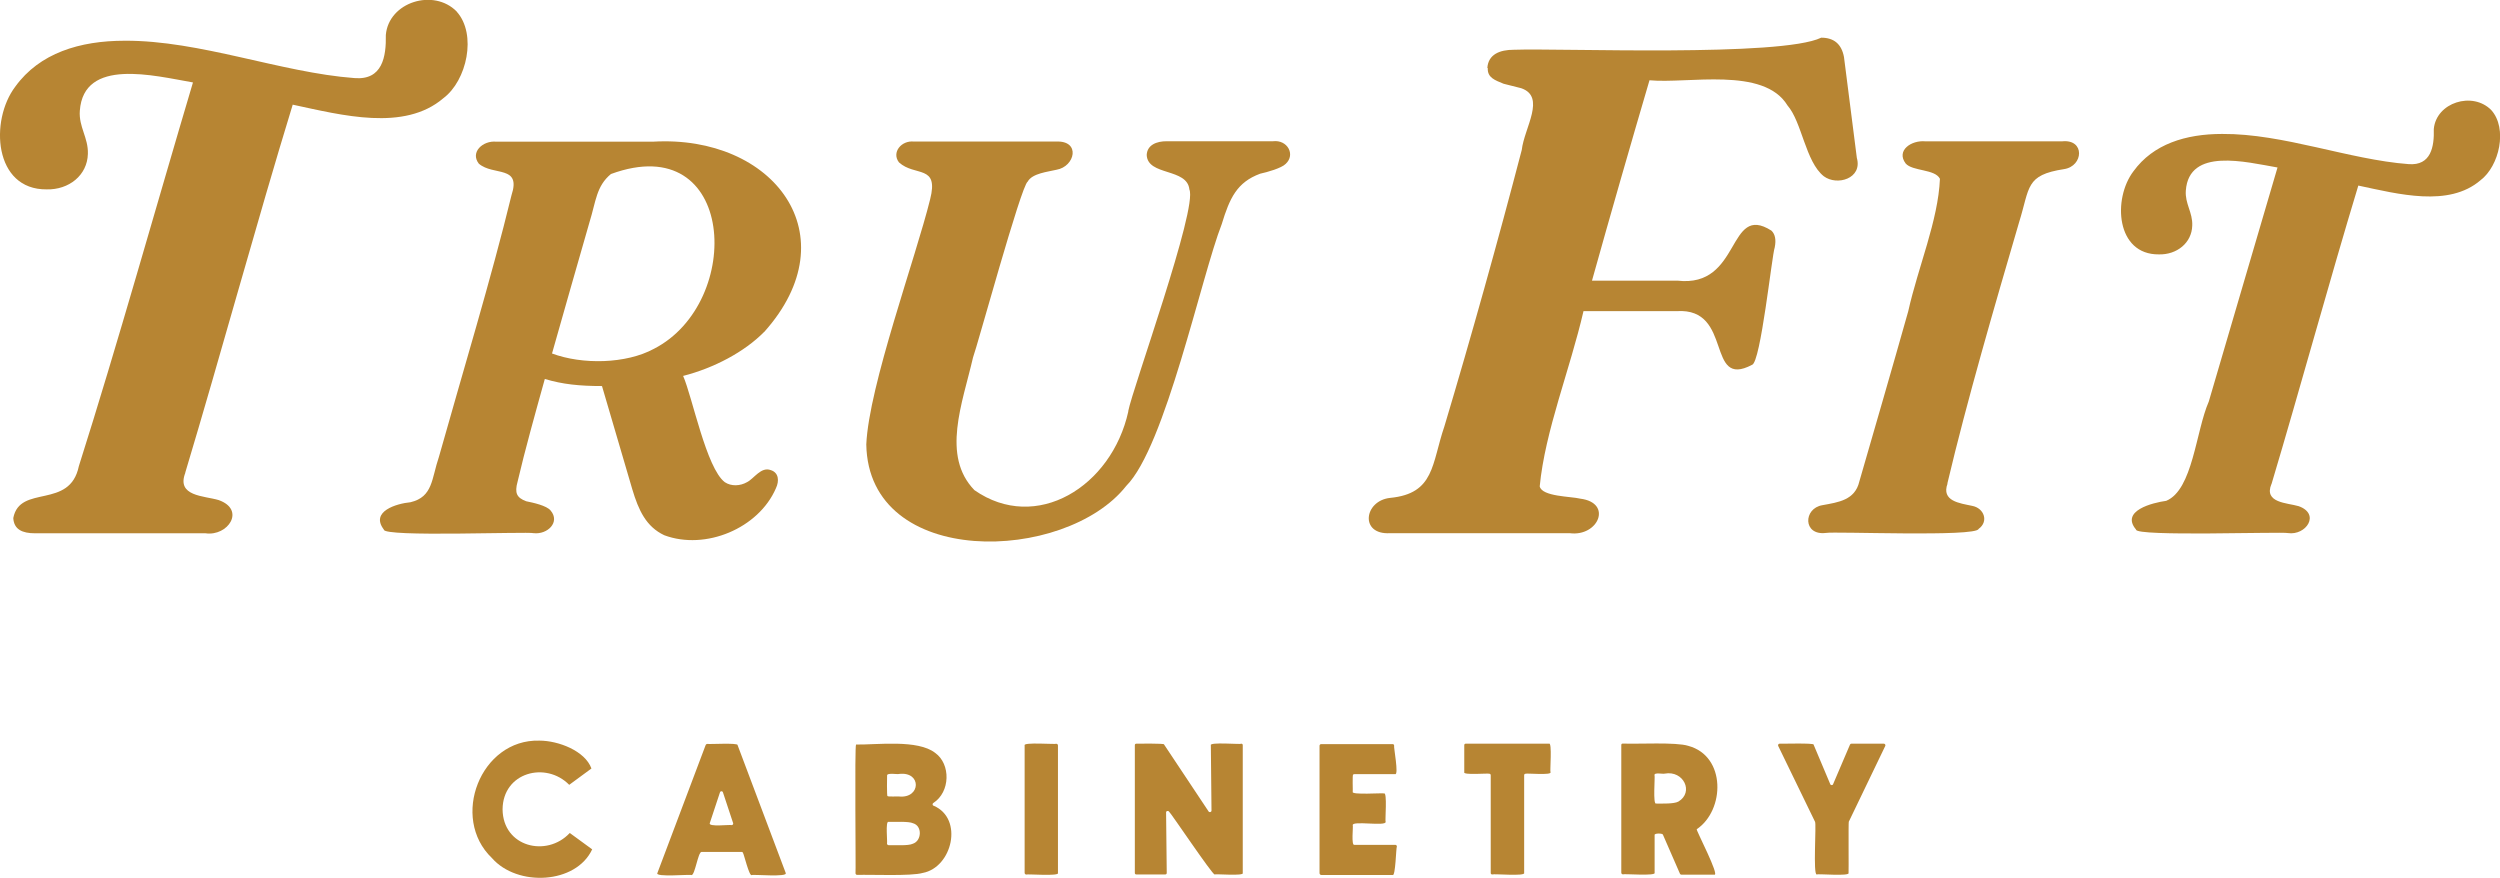 <svg xmlns="http://www.w3.org/2000/svg" id="a" width="229.57" height="80.63" viewBox="0 0 229.57 80.63"><path d="M41.94,1.06c-2.12-2.16-6.25-.87-6.51,2.15.04,2-.31,4.17-2.88,3.96-6.73-.5-14.2-3.47-21.1-3.43h0c-4.12,0-7.82,1.13-10.05,4.22-2.35,3.11-1.97,9.48,2.89,9.43,2.03.05,3.73-1.29,3.78-3.26.05-1.48-.85-2.48-.74-3.96.35-4.9,6.81-3.22,10.39-2.6-3.36,11.29-6.93,24.06-10.48,35.24-.83,4.01-5.42,1.63-6.02,4.76.06,1.06.84,1.4,2,1.4,0,0,15.65,0,15.65,0,2.06.3,3.72-2.16,1.21-3.05-1.34-.4-3.91-.33-3.06-2.51h-.01c3.23-10.74,6.56-23,9.87-33.8,4.53.97,10.24,2.48,13.83-.59,2.16-1.61,3.1-5.87,1.23-7.95Z" fill="#b78533" stroke-width="0"></path><path d="M70.17,30.49c7.95-8.89.85-18.13-10.21-17.48,0,0-14.39,0-14.39,0-1.22-.12-2.42.96-1.6,2.02,1.34,1.15,3.92.11,3,2.9-1.86,7.65-4.52,16.38-6.66,24.01-.69,2.02-.54,3.69-2.62,4.18-1.27.12-3.72.84-2.44,2.51-.09.71,13.25.17,13.76.33,1.27.14,2.45-1.01,1.56-2.07-.36-.47-1.66-.74-2.25-.86-.87-.33-1.08-.75-.79-1.8.65-2.8,1.65-6.38,2.5-9.43,1.63.49,3.19.65,5.25.65l2.78,9.47c.58,1.94,1.27,3.44,2.94,4.23,3.78,1.41,8.66-.63,10.25-4.31.32-.67.27-1.44-.47-1.67-.9-.34-1.54.79-2.19,1.11-.61.35-1.43.4-2.03,0-1.7-1.28-2.98-7.83-3.83-9.76,2.82-.72,5.63-2.2,7.44-4.04ZM55.11,34.97h.02s0,0,0,0h-.02ZM60.05,32.03c-2.56,1.39-6.57,1.47-9.36.43,1.1-3.93,2.37-8.29,3.44-12.05.6-1.93.62-3.31,1.97-4.43,11.49-4.22,12.27,11.78,3.95,16.05Z" fill="#b78533" stroke-width="0"></path><path d="M103.6,37.77c.38-2.04,6.39-18.64,5.62-20.37-.2-1.99-3.84-1.23-3.92-3.17.04-.92.91-1.27,1.86-1.26,0,0,9.74,0,9.74,0,1.32-.16,2.09,1.23,1.16,2.08-.38.39-1.69.76-2.34.9-2.14.79-2.8,2.24-3.53,4.63-1.88,4.81-5.18,20.45-8.77,24.04-5.58,7.09-23.67,7.66-23.87-3.81.23-5.35,4.55-17.18,5.86-22.5.83-3.24-1.39-2.06-2.86-3.4-.7-.91.22-2.04,1.38-1.91,0,0,13.03,0,13.03,0,2.31-.12,1.77,2.3.05,2.59-.78.19-2.22.32-2.64,1.09-.6.36-4.65,15.19-5.02,16.15-.97,4.21-2.92,9.03.13,12.18,5.68,3.96,12.6-.32,14.13-7.22v-.02Z" fill="#b78533" stroke-width="0"></path><path d="M170.51,14.5l-1.18-9.26c-.22-1.19-.92-1.78-2.09-1.78-3.7,1.79-23.93.95-28.23,1.11-1.27,0-2.35.41-2.43,1.68h.04c-.05.89.68,1.12,1.45,1.44,0,0,1.62.41,1.62.41,2.3.79.28,3.64.05,5.67-2.14,8.2-4.66,17.22-7.1,25.37-1.18,3.44-.88,6.18-4.98,6.58-2.41.25-2.83,3.42,0,3.24,0,0,16.48,0,16.48,0,2.63.35,3.98-2.79.97-3.17-.83-.21-3.52-.18-3.72-1.13.49-5.1,2.78-10.72,4.02-16.09h8.58c5.21-.32,2.62,7.19,6.9,4.93.79-.22,1.82-10.06,2.08-10.78.14-.7.04-1.21-.3-1.54-4.09-2.61-2.73,5.28-8.64,4.59,0,0-7.84,0-7.84,0,1.68-6.02,3.58-12.62,5.28-18.4,3.5.34,10.49-1.28,12.67,2.31,1.33,1.52,1.65,5.16,3.33,6.5,1.22.92,3.58.21,3.04-1.68Z" fill="#b78533" stroke-width="0"></path><path d="M178.84,44.4c-.6,1.63,1.14,1.81,2.25,2.05,1.11.2,1.55,1.44.6,2.12-.22.76-13.28.21-14.04.37-2.1.25-2.07-2.26-.3-2.55,1.47-.27,2.99-.46,3.39-2.18,1.41-4.88,3.06-10.55,4.49-15.63.9-4.04,2.75-8.33,2.91-12.16-.45-.91-2.52-.68-3.15-1.41-.89-1.19.52-2.16,1.83-2.03,0,0,12.53,0,12.53,0,2.13-.23,1.98,2.28.19,2.55-3.57.55-3.12,1.65-4.14,4.91-2.22,7.59-4.78,16.35-6.58,23.97h.02Z" fill="#b78533" stroke-width="0"></path><path d="M228.77,10.11c-1.72-1.75-5.06-.7-5.28,1.74.05,1.61-.25,3.39-2.32,3.22-5.46-.41-11.51-2.81-17.1-2.77h-.02c-3.34,0-6.33.93-8.14,3.43-1.92,2.53-1.6,7.67,2.34,7.63,1.64.04,3.02-1.05,3.06-2.65.05-1.2-.68-2.01-.59-3.21.29-3.98,5.51-2.62,8.42-2.12-2.03,6.87-4.26,14.54-6.31,21.49-1.2,2.74-1.46,8.1-3.91,9.12-1.24.17-4.23.91-2.77,2.64-.08.66,13.42.18,13.94.32,1.67.25,3.02-1.75.99-2.47-1.05-.31-3.22-.29-2.5-2.03v.03c2.61-8.73,5.32-18.67,7.98-27.44,3.67.78,8.3,2.01,11.21-.48,1.74-1.31,2.52-4.76,1-6.45Z" fill="#b78533" stroke-width="0"></path><path d="M54.38,77.99c-1.48,3.2-6.88,3.47-9.21.8-3.85-3.68-1.05-10.93,4.36-10.78,1.74,0,4.2.94,4.78,2.56,0,0-2.04,1.5-2.04,1.5-2.14-2.18-6.09-1.16-6.12,2.25.03,3.46,4.06,4.44,6.17,2.17,0,0,2.04,1.49,2.04,1.49Z" fill="#b78533" stroke-width="0"></path><path d="M72.14,80.16c.29.42-3.05.11-3.11.2-.23.13-.72-1.95-.8-2.03-.02-.07-.06-.1-.13-.1h-3.68c-.32,0-.6,2.13-.92,2.13-.04-.1-3.42.23-3.13-.2,0,0,4.42-11.72,4.42-11.72.03-.08.09-.13.18-.13.09.05,2.82-.12,2.76.11,0,0,4.42,11.74,4.42,11.74ZM67.18,75.77c.1,0,.18-.1.14-.19,0,0-.93-2.81-.93-2.81-.02-.07-.07-.11-.14-.11s-.12.04-.14.11l-.93,2.81c-.18.39,1.89.12,2,.19Z" fill="#b78533" stroke-width="0"></path><path d="M85.74,73.99c2.77,1.19,1.7,5.67-1.01,6.17-1.08.31-4.7.14-6.02.18-.08,0-.15-.07-.15-.15.04-.11-.09-11.75.05-11.82,1.91.03,5.67-.49,7.27.77h0c1.43,1.02,1.4,3.59-.18,4.6-.09.06-.08.21.02.25ZM83.82,77.48c.82-.26.89-1.63.03-1.88-.41-.2-1.74-.11-2.26-.13-.3-.1-.08,1.89-.14,1.99,0,.08.07.15.15.15.53-.02,1.79.08,2.22-.13ZM81.46,71.22s-.04,1.94.04,1.88c.02.08.99.02,1.06.04,2.01.2,2.09-2.32,0-2.07-.13.06-1.13-.14-1.1.15Z" fill="#b78533" stroke-width="0"></path><path d="M97,68.3c.08,0,.15.07.15.15,0,0,0,11.71,0,11.71.17.33-2.84.08-2.91.15-.08,0-.15-.08-.15-.15,0,0,0-11.71,0-11.71-.17-.32,2.84-.08,2.91-.15Z" fill="#b78533" stroke-width="0"></path><path d="M113.98,68.29c.09,0,.14.05.14.14v11.73c.17.31-2.52.07-2.58.14-.2.05-4.06-5.71-4.19-5.77-.08-.11-.28-.06-.27.08,0,0,.06,5.54.06,5.54,0,.1-.05.15-.14.15h-2.64c-.1,0-.15-.05-.15-.14v-11.73c0-.09.05-.14.15-.14,0,0,2.64-.04,2.53.07,0,0,4.09,6.15,4.09,6.15.07.12.28.06.27-.08,0,0-.06-5.99-.06-5.99-.17-.32,2.72-.07,2.79-.14Z" fill="#b78533" stroke-width="0"></path><path d="M128.13,77.58c.09,0,.15.08.14.17-.07.04-.12,2.77-.39,2.6,0,0-6.54,0-6.54,0-.09,0-.17-.08-.17-.17,0,0,0-11.7,0-11.7,0-.08.07-.15.15-.15,0,0,6.55,0,6.55,0,.09,0,.14.04.15.13-.06.13.45,2.73.09,2.63,0,0-3.74,0-3.74,0-.04,0-.08.01-.11.04-.09-.04-.02,1.55-.04,1.58-.17.31,2.8.09,2.87.15.32-.16.08,2.53.15,2.61.05.44-3.06-.13-3.02.3.06.1-.16,1.9.15,1.81,0,0,3.75,0,3.75,0Z" fill="#b78533" stroke-width="0"></path><path d="M142.24,68.29c.31-.17.07,2.56.14,2.62.14.3-2.2.08-2.28.14-.09,0-.14.05-.14.15v8.96c.13.33-2.83.06-2.92.14-.1,0-.15-.05-.15-.14v-8.96c0-.1-.05-.15-.14-.15-.07-.06-2.44.15-2.29-.14,0,0,0-2.48,0-2.48,0-.09.05-.14.14-.14h7.64Z" fill="#b78533" stroke-width="0"></path><path d="M155.81,76.15c-.1.04,2.17,4.35,1.6,4.17,0,0-3.01,0-3.01,0-.06,0-.1-.03-.13-.08l-1.57-3.6c-.03-.13-.83-.15-.76.06,0,0,0,3.44,0,3.44.18.33-2.84.08-2.91.15-.08,0-.15-.07-.15-.15,0,0,0-11.72,0-11.72,0-.1.05-.14.15-.14,1.36.06,4.88-.15,6,.21,3.5.94,3.36,5.93.77,7.66ZM154.12,73.61c1.45-.86.48-2.89-1.25-2.57-.13.06-.98-.14-.94.14.07.09-.17,2.74.15,2.61.56,0,1.64.04,2.04-.18Z" fill="#b78533" stroke-width="0"></path><path d="M172.99,68.29c.1,0,.18.12.13.21,0,0-3.35,6.96-3.35,6.96-.04.09,0,4.61-.02,4.7.14.33-2.84.06-2.92.14-.36.08-.02-4.67-.16-4.84,0,0-3.38-6.96-3.38-6.96-.05-.1.03-.21.13-.21.03.02,3.24-.08,3.12.09,0,0,1.53,3.63,1.53,3.63.04.11.22.12.26,0,0,0,1.55-3.63,1.55-3.63.03-.06.07-.09.13-.09,0,0,2.96,0,2.96,0Z" fill="#b78533" stroke-width="0"></path></svg>